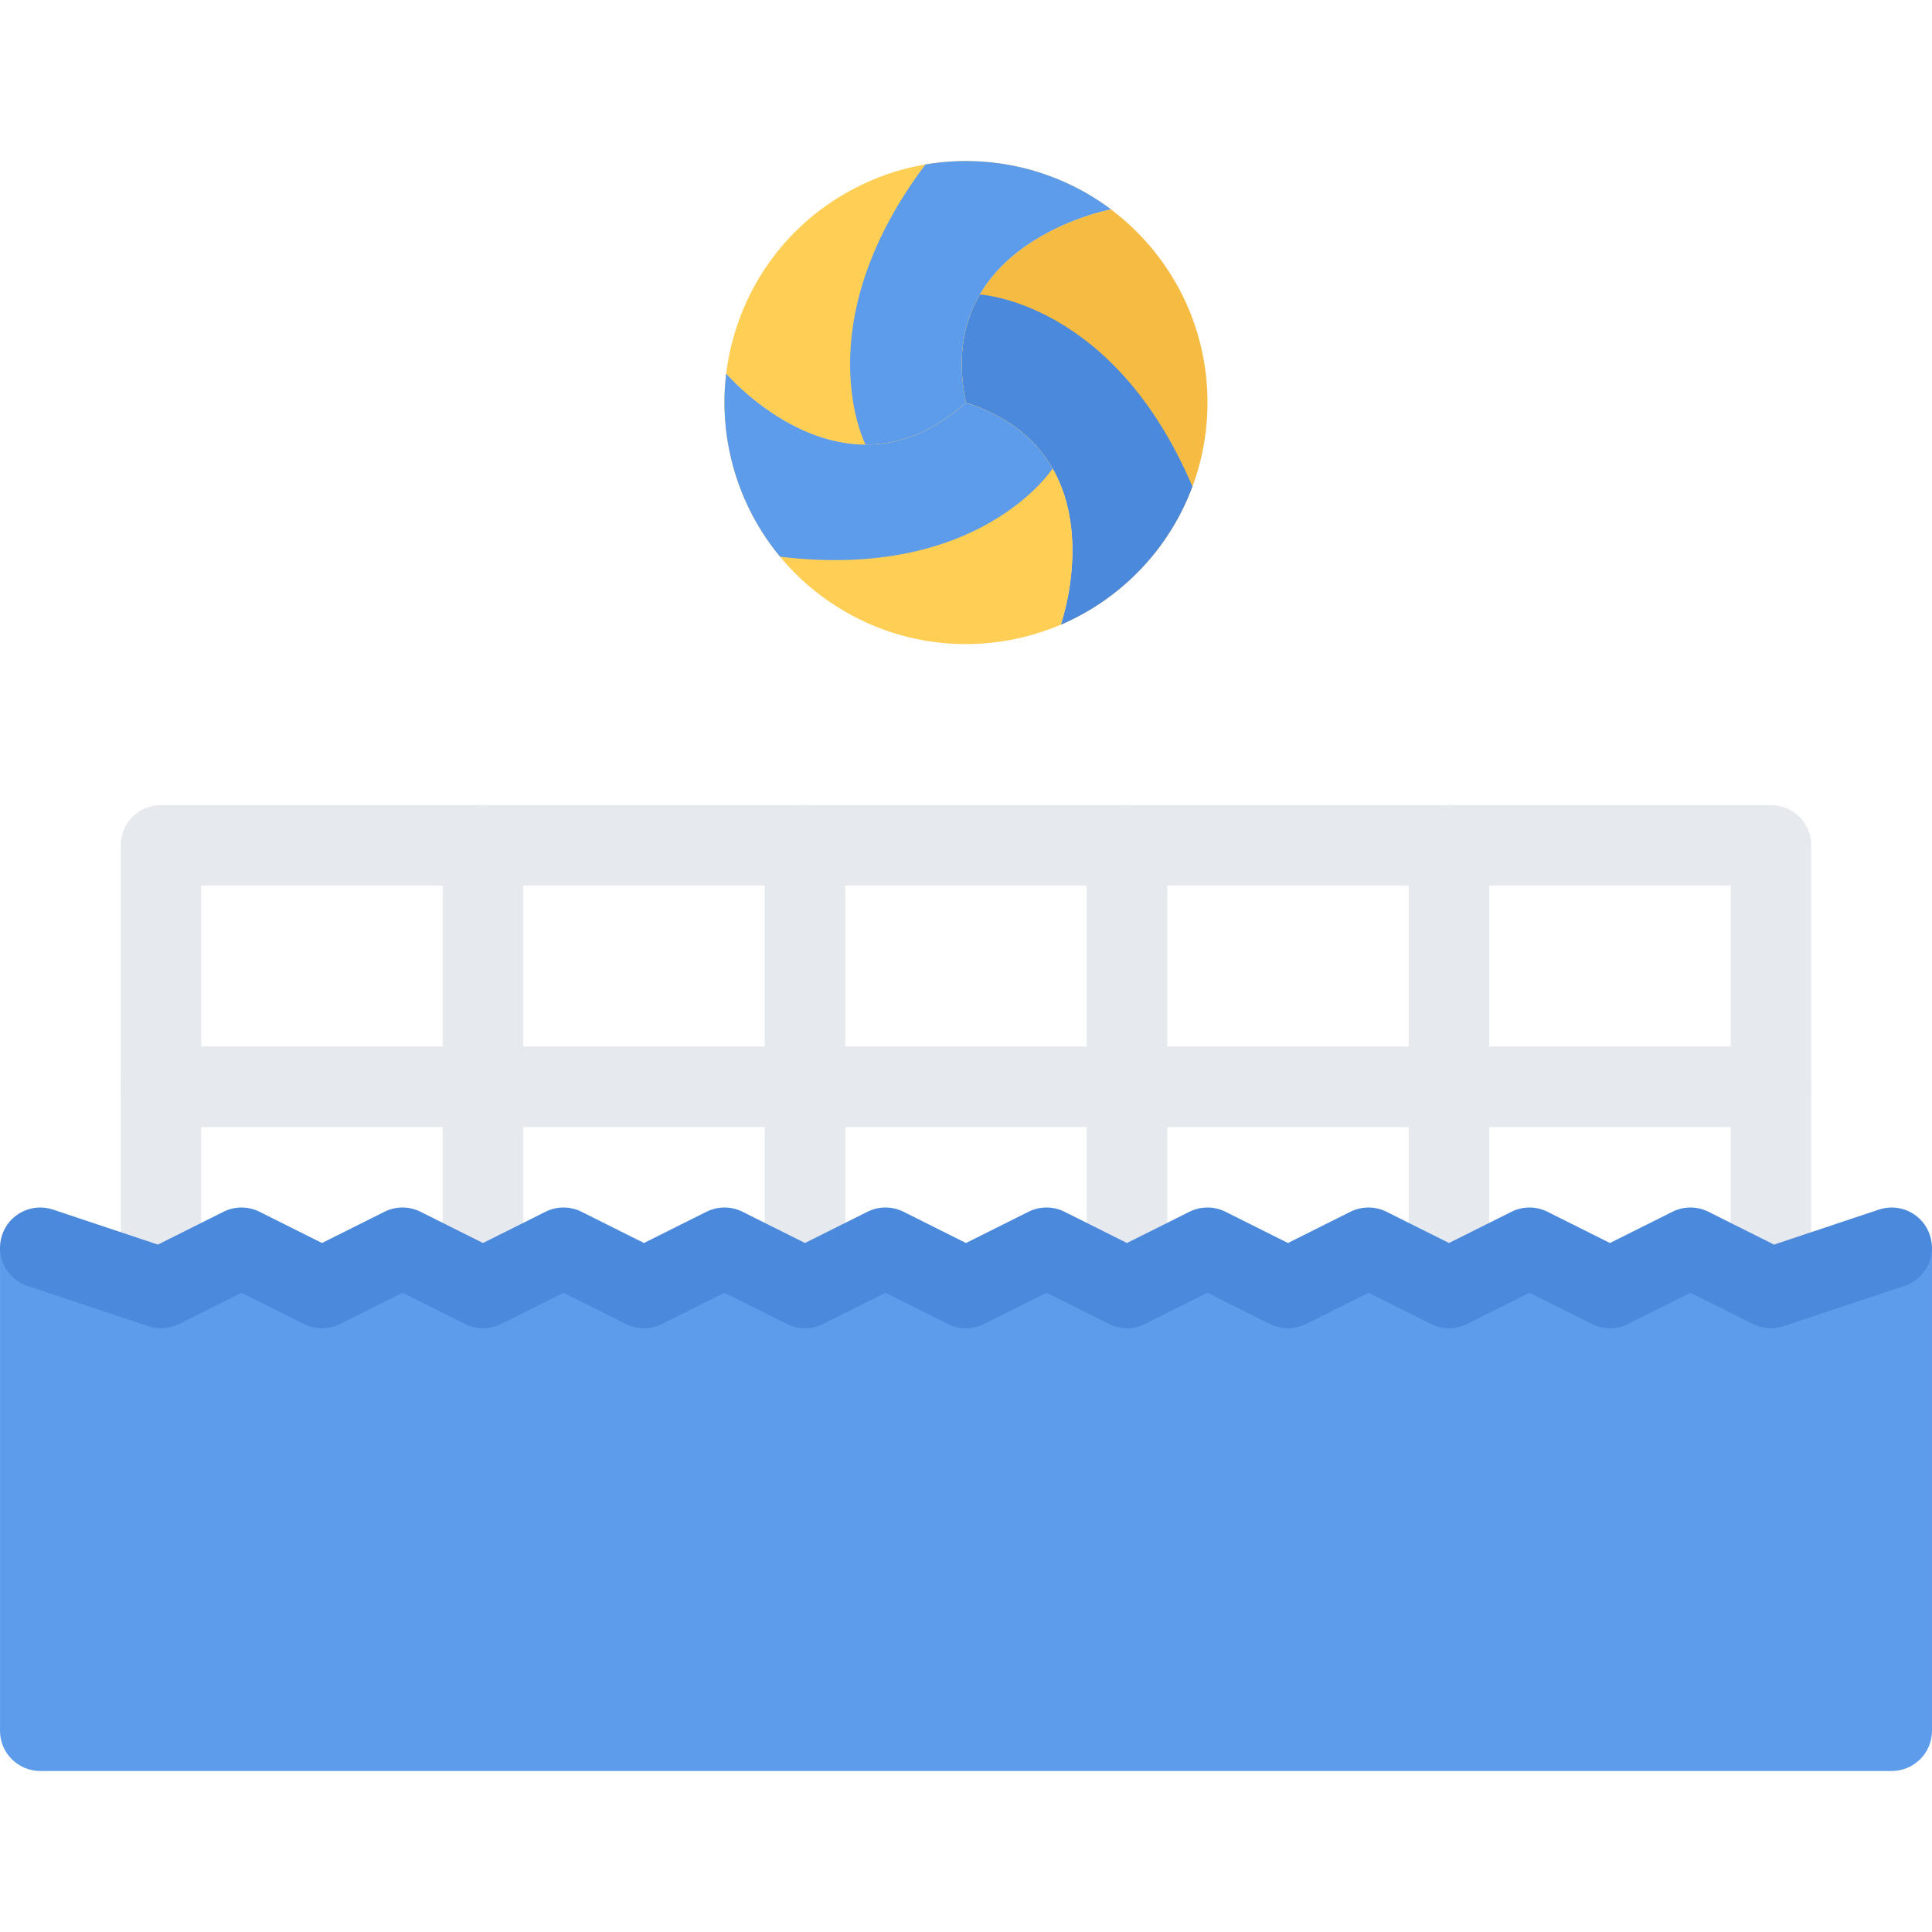 <?xml version="1.0" encoding="iso-8859-1"?>
<!-- Uploaded to: SVG Repo, www.svgrepo.com, Generator: SVG Repo Mixer Tools -->
<svg height="800px" width="800px" version="1.1" id="Layer_1" xmlns="http://www.w3.org/2000/svg" xmlns:xlink="http://www.w3.org/1999/xlink" 
	 viewBox="0 0 511.976 511.976" xml:space="preserve">
<path style="fill:#F6BB42;" d="M319.986,106.678c0-20.937-10.062-39.529-25.608-51.201l0,0c0,0-47.357,8.796-38.389,51.201
	c41.186,13.437,25.124,58.856,25.124,58.856h0.016C303.971,155.769,319.986,133.098,319.986,106.678z"/>
<path style="fill:#4A89DC;" d="M315.986,128.926c-20.937-49.154-56.325-50.873-56.356-50.873
	c-4.187,7.203-6.203,16.546-3.641,28.624c41.186,13.437,25.124,58.856,25.124,58.856h0.016
	C297.206,158.659,309.893,145.394,315.986,128.926L315.986,128.926z"/>
<path style="fill:#FFCE54;" d="M223.991,51.259c-18.14,10.468-29.202,28.467-31.545,47.763l0,0c0,0,31.295,36.623,63.543,7.656
	c-8.968-42.404,38.389-51.201,38.389-51.201s0.016,0,0.016-0.016C274.505,40.571,246.864,38.04,223.991,51.259z"/>
<path style="fill:#5D9BEB;" d="M245.24,43.587c-32.092,42.717-15.875,74.215-15.875,74.23c8.343,0.031,17.437-2.891,26.624-11.14
	c-8.968-42.404,38.389-51.201,38.389-51.201s0.016,0,0.016-0.016C280.394,44.978,262.551,40.634,245.24,43.587L245.24,43.587z"/>
<path style="fill:#FFCE54;" d="M223.991,162.097c18.124,10.468,39.248,11.062,57.122,3.437l0,0c0,0,16.062-45.419-25.124-58.856
	c-32.248,28.967-63.543-7.656-63.543-7.656h-0.016C189.477,123.693,201.117,148.894,223.991,162.097z"/>
<path style="fill:#5D9BEB;" d="M206.711,147.519c53.044,6.437,72.215-23.342,72.23-23.374c-4.141-7.219-11.233-13.64-22.952-17.468
	c-32.248,28.967-63.543-7.656-63.543-7.656h-0.016C190.352,116.38,195.508,134.004,206.711,147.519L206.711,147.519z"/>
<g>
	<path style="fill:#E6E9ED;" d="M469.291,415.982H42.672c-5.89,0-10.671-4.765-10.671-10.671V223.999
		c0-5.89,4.781-10.655,10.671-10.655h426.619c5.905,0,10.687,4.766,10.687,10.655v181.312
		C479.977,411.217,475.196,415.982,469.291,415.982z M53.328,394.655h405.308V234.671H53.328V394.655z"/>
	<path style="fill:#E6E9ED;" d="M127.996,362.657c-5.89,0-10.671-4.781-10.671-10.672V223.999c0-5.89,4.781-10.655,10.671-10.655
		c5.891,0,10.656,4.766,10.656,10.655v127.986C138.652,357.876,133.886,362.657,127.996,362.657z"/>
	<path style="fill:#E6E9ED;" d="M213.32,362.657c-5.89,0-10.671-4.781-10.671-10.672V223.999c0-5.89,4.781-10.655,10.671-10.655
		s10.671,4.766,10.671,10.655v127.986C223.991,357.876,219.21,362.657,213.32,362.657z"/>
	<path style="fill:#E6E9ED;" d="M298.643,362.657c-5.891,0-10.656-4.781-10.656-10.672V223.999c0-5.89,4.766-10.655,10.656-10.655
		s10.672,4.766,10.672,10.655v127.986C309.315,357.876,304.534,362.657,298.643,362.657z"/>
	<path style="fill:#E6E9ED;" d="M383.983,362.657c-5.906,0-10.672-4.781-10.672-10.672V223.999c0-5.89,4.766-10.655,10.672-10.655
		c5.874,0,10.655,4.766,10.655,10.655v127.986C394.638,357.876,389.857,362.657,383.983,362.657z"/>
	<path style="fill:#E6E9ED;" d="M469.291,298.66H42.672c-5.89,0-10.671-4.78-10.671-10.671s4.781-10.656,10.671-10.656h426.619
		c5.905,0,10.687,4.766,10.687,10.656S475.196,298.66,469.291,298.66z"/>
</g>
<path style="fill:#5D9BEB;" d="M0.003,330.425v128.228c0,5.89,4.781,10.655,10.671,10.655h490.615
	c5.906,0,10.687-4.766,10.687-10.655V330.425H0.003z"/>
<path style="fill:#4A89DC;" d="M341.313,351.985c-1.641,0-3.266-0.375-4.766-1.125l-16.562-8.28l-16.562,8.28
	c-3.016,1.5-6.547,1.5-9.547,0l-16.562-8.28l-16.562,8.28c-3.016,1.5-6.546,1.5-9.546,0l-16.562-8.28l-16.562,8.28
	c-3,1.5-6.531,1.5-9.531,0l-16.562-8.28l-16.562,8.28c-3,1.5-6.546,1.5-9.546,0l-16.562-8.28l-16.562,8.28c-3,1.5-6.531,1.5-9.531,0
	l-16.562-8.28l-16.578,8.28c-3,1.5-6.531,1.5-9.531,0l-16.562-8.28l-16.562,8.28c-2.531,1.266-5.469,1.469-8.14,0.578L7.299,340.783
	c-5.593-1.875-8.609-7.905-6.75-13.499s7.906-8.609,13.483-6.75l27.812,9.281l17.39-8.703c3-1.5,6.531-1.5,9.531,0l16.562,8.281
	l16.562-8.281c3-1.5,6.546-1.5,9.546,0l16.562,8.281l16.562-8.281c3-1.5,6.531-1.5,9.531,0l16.562,8.281l16.562-8.281
	c3.016-1.5,6.546-1.5,9.546,0l16.562,8.281l16.562-8.281c3-1.5,6.531-1.5,9.546,0l16.562,8.281l16.562-8.281
	c2.999-1.5,6.53-1.5,9.53,0l16.562,8.281l16.562-8.281c3-1.5,6.53-1.5,9.546,0l16.562,8.281l16.562-8.281
	c2.999-1.5,6.53-1.5,9.546,0l16.562,8.281l16.561-8.281c3-1.5,6.531-1.5,9.531,0l16.562,8.281l16.562-8.281c3-1.5,6.531-1.5,9.531,0
	l17.389,8.703l27.812-9.281c5.577-1.859,11.623,1.156,13.482,6.75c1.875,5.594-1.156,11.624-6.749,13.499l-31.999,10.655
	c-2.671,0.891-5.593,0.688-8.124-0.578l-16.562-8.28l-16.562,8.28c-3.016,1.5-6.547,1.5-9.546,0l-16.562-8.28l-16.577,8.28
	c-2.999,1.5-6.53,1.5-9.53,0l-16.562-8.28l-16.561,8.28C344.579,351.61,342.954,351.985,341.313,351.985z"/>
</svg>